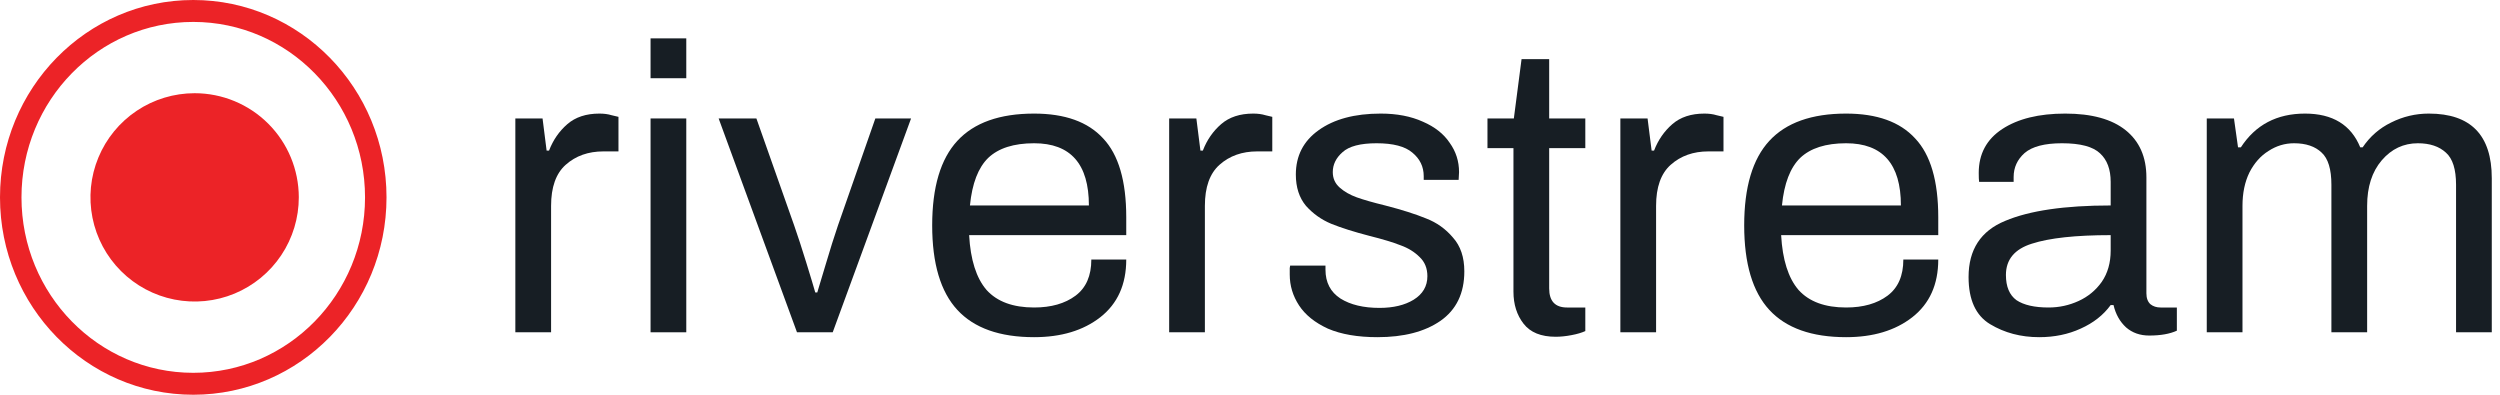 <svg width="152" height="24" viewBox="0 0 152 24" fill="none" xmlns="http://www.w3.org/2000/svg">
<path d="M31.333 7.202H32.987L33.234 9.155H33.382C33.629 8.512 33.999 7.977 34.493 7.549C34.987 7.12 35.637 6.906 36.443 6.906C36.723 6.906 36.97 6.939 37.184 7.005C37.414 7.054 37.554 7.087 37.603 7.104V9.205H36.69C35.768 9.205 35.003 9.476 34.394 10.02C33.802 10.547 33.506 11.38 33.506 12.517V20.203H31.333V7.202Z" fill="#171E24"/>
<path d="M39.554 2.333H41.726V4.756H39.554V2.333ZM39.554 7.202H41.726V20.203H39.554V7.202Z" fill="#171E24"/>
<path d="M43.693 7.202H45.989L48.284 13.703C48.498 14.313 48.745 15.071 49.025 15.977C49.304 16.883 49.486 17.485 49.568 17.781H49.691C49.773 17.501 49.946 16.924 50.21 16.051C50.473 15.161 50.72 14.379 50.95 13.703L53.221 7.202H55.393L50.629 20.203H48.457L43.693 7.202Z" fill="#171E24"/>
<path d="M62.873 20.5C60.783 20.5 59.228 19.948 58.208 18.844C57.187 17.74 56.677 16.026 56.677 13.703C56.677 11.38 57.187 9.666 58.208 8.562C59.228 7.458 60.783 6.906 62.873 6.906C64.749 6.906 66.148 7.408 67.069 8.414C68.007 9.402 68.476 11.001 68.476 13.209V14.296H58.923C59.006 15.796 59.359 16.908 59.985 17.633C60.627 18.341 61.589 18.696 62.873 18.696C63.91 18.696 64.749 18.457 65.391 17.979C66.033 17.501 66.353 16.768 66.353 15.779H68.476C68.476 17.295 67.95 18.465 66.897 19.289C65.86 20.096 64.519 20.5 62.873 20.5ZM66.205 12.492C66.205 9.971 65.095 8.71 62.873 8.71C61.639 8.71 60.709 9.007 60.084 9.6C59.475 10.193 59.104 11.157 58.973 12.492H66.205Z" fill="#171E24"/>
<path d="M71.085 7.202H72.739L72.986 9.155H73.134C73.38 8.512 73.751 7.977 74.244 7.549C74.738 7.12 75.388 6.906 76.195 6.906C76.474 6.906 76.721 6.939 76.935 7.005C77.165 7.054 77.305 7.087 77.355 7.104V9.205H76.441C75.52 9.205 74.755 9.476 74.146 10.02C73.553 10.547 73.257 11.38 73.257 12.517V20.203H71.085V7.202Z" fill="#171E24"/>
<path d="M83.748 20.5C82.547 20.5 81.543 20.327 80.737 19.981C79.947 19.618 79.363 19.149 78.984 18.572C78.606 17.995 78.416 17.369 78.416 16.694C78.416 16.496 78.416 16.364 78.416 16.298C78.433 16.216 78.441 16.166 78.441 16.15H80.589V16.397C80.589 17.172 80.893 17.756 81.502 18.152C82.111 18.531 82.901 18.72 83.872 18.72C84.711 18.72 85.402 18.556 85.945 18.226C86.505 17.88 86.785 17.402 86.785 16.793C86.785 16.315 86.628 15.927 86.316 15.631C86.003 15.318 85.616 15.079 85.155 14.914C84.695 14.733 84.069 14.543 83.279 14.346C82.325 14.098 81.543 13.851 80.934 13.604C80.342 13.357 79.832 12.994 79.404 12.517C78.992 12.022 78.787 11.388 78.787 10.613C78.787 9.476 79.247 8.578 80.169 7.919C81.107 7.244 82.366 6.906 83.946 6.906C84.933 6.906 85.789 7.071 86.513 7.4C87.237 7.713 87.78 8.142 88.142 8.685C88.521 9.213 88.71 9.806 88.71 10.465L88.685 10.935H86.562V10.712C86.562 10.136 86.332 9.658 85.871 9.279C85.427 8.9 84.703 8.71 83.699 8.71C82.712 8.71 82.02 8.891 81.625 9.254C81.23 9.6 81.033 10.004 81.033 10.465C81.033 10.844 81.173 11.157 81.453 11.404C81.732 11.652 82.078 11.849 82.489 11.998C82.901 12.146 83.477 12.311 84.217 12.492C85.238 12.755 86.069 13.019 86.71 13.283C87.352 13.53 87.895 13.917 88.34 14.444C88.8 14.955 89.031 15.639 89.031 16.496C89.031 17.831 88.545 18.836 87.575 19.511C86.62 20.17 85.345 20.5 83.748 20.5Z" fill="#171E24"/>
<path d="M94.585 20.475C93.696 20.475 93.046 20.212 92.635 19.684C92.224 19.157 92.018 18.506 92.018 17.732V9.007H90.438V7.202H92.042L92.511 3.594H94.19V7.202H96.387V9.007H94.19V17.534C94.19 18.308 94.552 18.696 95.276 18.696H96.387V20.129C96.173 20.228 95.893 20.311 95.548 20.376C95.202 20.442 94.881 20.475 94.585 20.475Z" fill="#171E24"/>
<path d="M98.518 7.202H100.172L100.419 9.155H100.567C100.814 8.512 101.184 7.977 101.677 7.549C102.171 7.12 102.821 6.906 103.628 6.906C103.907 6.906 104.154 6.939 104.368 7.005C104.599 7.054 104.738 7.087 104.788 7.104V9.205H103.874C102.953 9.205 102.188 9.476 101.579 10.02C100.986 10.547 100.69 11.38 100.69 12.517V20.203H98.518V7.202Z" fill="#171E24"/>
<path d="M112.243 20.5C110.153 20.5 108.598 19.948 107.577 18.844C106.557 17.74 106.047 16.026 106.047 13.703C106.047 11.38 106.557 9.666 107.577 8.562C108.598 7.458 110.153 6.906 112.243 6.906C114.119 6.906 115.518 7.408 116.439 8.414C117.377 9.402 117.846 11.001 117.846 13.209V14.296H108.293C108.376 15.796 108.729 16.908 109.355 17.633C109.996 18.341 110.959 18.696 112.243 18.696C113.28 18.696 114.119 18.457 114.761 17.979C115.402 17.501 115.723 16.768 115.723 15.779H117.846C117.846 17.295 117.32 18.465 116.266 19.289C115.23 20.096 113.888 20.5 112.243 20.5ZM115.575 12.492C115.575 9.971 114.464 8.71 112.243 8.71C111.009 8.71 110.079 9.007 109.453 9.6C108.845 10.193 108.474 11.157 108.343 12.492H115.575Z" fill="#171E24"/>
<path d="M123.985 20.5C122.866 20.5 121.87 20.236 120.998 19.709C120.125 19.182 119.689 18.226 119.689 16.842C119.689 15.178 120.43 14.041 121.911 13.431C123.392 12.805 125.531 12.492 128.329 12.492V11.058C128.329 10.3 128.115 9.724 127.687 9.328C127.259 8.916 126.486 8.71 125.367 8.71C124.314 8.71 123.557 8.908 123.096 9.303C122.652 9.699 122.429 10.185 122.429 10.762V11.058H120.331C120.315 10.959 120.307 10.778 120.307 10.514C120.307 9.361 120.784 8.471 121.738 7.845C122.693 7.219 123.968 6.906 125.564 6.906C127.177 6.906 128.403 7.244 129.242 7.919C130.082 8.595 130.501 9.551 130.501 10.786V17.831C130.501 18.127 130.584 18.35 130.748 18.498C130.913 18.63 131.119 18.696 131.365 18.696H132.353V20.105C131.925 20.302 131.365 20.401 130.674 20.401C130.115 20.401 129.646 20.236 129.267 19.907C128.889 19.561 128.634 19.108 128.502 18.547H128.329C127.885 19.157 127.276 19.635 126.502 19.981C125.745 20.327 124.906 20.5 123.985 20.5ZM124.552 18.696C125.194 18.696 125.803 18.564 126.379 18.3C126.955 18.037 127.424 17.649 127.786 17.139C128.148 16.611 128.329 15.977 128.329 15.235V14.296C126.206 14.296 124.61 14.469 123.54 14.815C122.487 15.145 121.96 15.779 121.96 16.718C121.96 17.427 122.174 17.938 122.602 18.251C123.047 18.547 123.697 18.696 124.552 18.696Z" fill="#171E24"/>
<path d="M134.171 7.202H135.825L136.072 8.957H136.245C137.133 7.59 138.433 6.906 140.145 6.906C141.823 6.906 142.943 7.59 143.502 8.957H143.65C144.094 8.298 144.67 7.796 145.378 7.45C146.102 7.087 146.867 6.906 147.674 6.906C150.225 6.906 151.5 8.216 151.5 10.836V20.203H149.328V11.231C149.328 10.292 149.122 9.641 148.711 9.279C148.299 8.9 147.731 8.71 147.007 8.71C146.135 8.71 145.403 9.056 144.81 9.748C144.218 10.44 143.922 11.363 143.922 12.517V20.203H141.749V11.231C141.749 10.292 141.552 9.641 141.157 9.279C140.762 8.9 140.202 8.71 139.478 8.71C138.919 8.71 138.4 8.867 137.923 9.18C137.446 9.476 137.059 9.913 136.763 10.49C136.483 11.066 136.343 11.742 136.343 12.517V20.203H134.171V7.202Z" fill="#171E24"/>
<path fill-rule="evenodd" clip-rule="evenodd" d="M11.75 24C18.239 24 23.5 18.627 23.5 12C23.5 5.373 18.239 0 11.75 0C5.261 0 0 5.373 0 12C0 18.627 5.261 24 11.75 24ZM11.75 22.667C17.518 22.667 22.194 17.891 22.194 12C22.194 6.109 17.518 1.333 11.75 1.333C5.982 1.333 1.306 6.109 1.306 12C1.306 17.891 5.982 22.667 11.75 22.667Z" fill="#EC2327"/>
<path d="M18.167 11.994C18.168 13.247 17.797 14.472 17.102 15.514C16.407 16.557 15.418 17.369 14.261 17.85C13.104 18.33 11.83 18.456 10.601 18.212C9.372 17.969 8.243 17.366 7.357 16.48C6.471 15.595 5.867 14.466 5.622 13.238C5.377 12.009 5.502 10.735 5.982 9.578C6.461 8.42 7.273 7.431 8.314 6.734C9.356 6.038 10.581 5.667 11.833 5.667C13.512 5.667 15.122 6.333 16.31 7.52C17.497 8.706 18.165 10.316 18.167 11.994Z" fill="#EC2327"/>
</svg>
